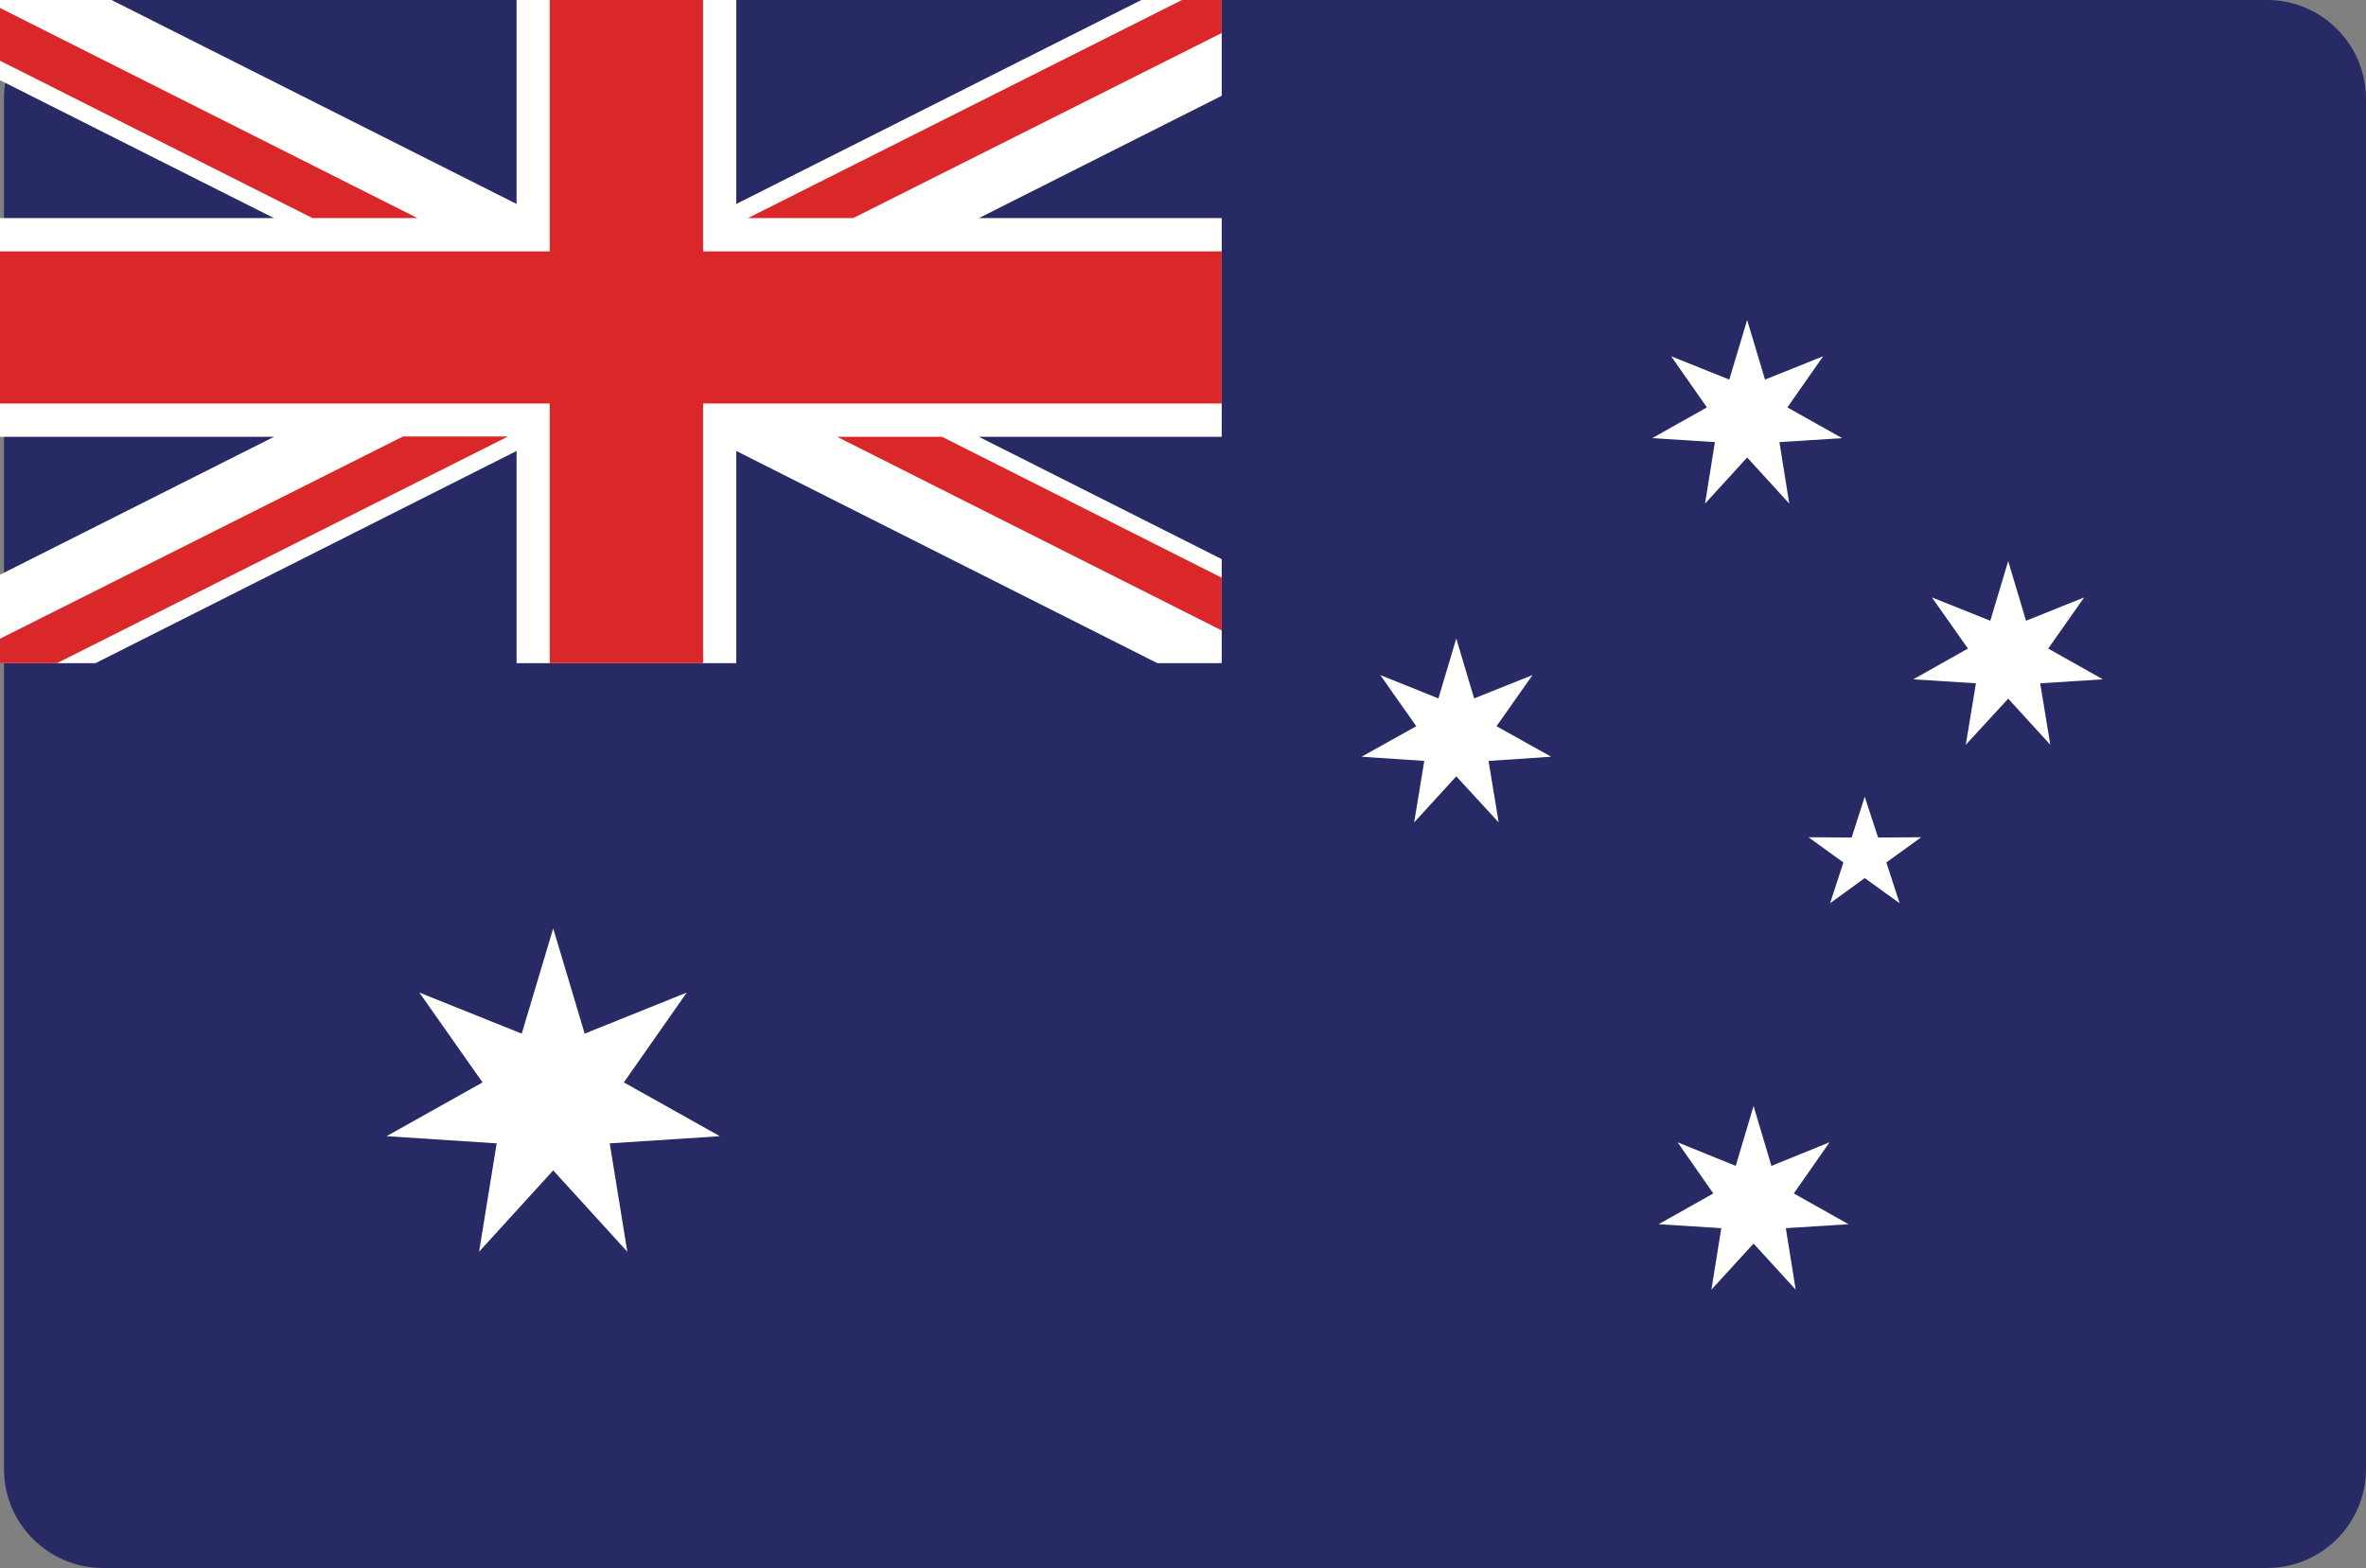 <svg width="86" height="57" viewBox="0 0 86 57" fill="none" xmlns="http://www.w3.org/2000/svg">
<rect x="0" y="0" width="86" height="57" fill="#808080" stroke="none"/>
<path fill-rule="evenodd" clip-rule="evenodd" d="M0.144 53.4C0.144 55.388 1.755 57 3.744 57H82.4C84.388 57 86 55.388 86 53.4V3.6C86 1.612 84.388 0 82.4 0H3.744C1.755 0 0.144 1.612 0.144 3.6V53.4Z" fill="#282A65"/>
<path fill-rule="evenodd" clip-rule="evenodd" d="M41.486 0L26.763 7.414V0H18.776V7.414L4.053 0H0V2.915L9.959 7.929H0V15.879H9.959L0 20.893V24.108H3.471L18.776 16.394V24.108H26.763V16.394L42.069 24.108H44.407V20.326L35.58 15.879H44.407V7.929H35.58L44.407 3.482V0H41.486Z" fill="#FFFFFE"/>
<path fill-rule="evenodd" clip-rule="evenodd" d="M44.407 1.2L31.01 7.929H27.183L42.963 0H44.407V1.2ZM0 23.219L14.648 15.868H18.463L2.07 24.108H0V23.219ZM0 2.207L11.361 7.929H15.176L0 0.289V2.207ZM44.407 21.001L34.243 15.879H30.428L44.407 22.918V21.001ZM19.983 0V9.14H0V14.668H19.983V24.108H25.556V14.668H44.407V9.14H25.556V0H19.983Z" fill="#D9272A"/>
<path fill-rule="evenodd" clip-rule="evenodd" d="M20.108 33.751L21.252 37.575L24.963 36.082L22.676 39.348L26.165 41.303L22.163 41.564L22.802 45.504L20.108 42.546L17.414 45.504L18.053 41.564L14.051 41.303L17.54 39.348L15.243 36.082L18.964 37.575L20.108 33.751Z" fill="#FFFFFE"/>
<path fill-rule="evenodd" clip-rule="evenodd" d="M52.933 23.211L53.582 25.389L55.705 24.54L54.396 26.4L56.383 27.508L54.106 27.662L54.474 29.897L52.933 28.221L51.402 29.897L51.77 27.662L49.492 27.508L51.479 26.4L50.171 24.54L52.284 25.389L52.933 23.211Z" fill="#FFFFFE"/>
<path fill-rule="evenodd" clip-rule="evenodd" d="M63.506 11.631L64.155 13.799L66.268 12.951L64.969 14.81L66.957 15.927L64.679 16.072L65.037 18.307L63.506 16.631L61.975 18.307L62.334 16.072L60.056 15.927L62.043 14.81L60.744 12.951L62.857 13.799L63.506 11.631Z" fill="#FFFFFE"/>
<path fill-rule="evenodd" clip-rule="evenodd" d="M72.994 20.398L73.643 22.566L75.756 21.718L74.448 23.577L76.435 24.695L74.157 24.84L74.525 27.074L72.994 25.398L71.453 27.074L71.821 24.84L69.544 24.695L71.531 23.577L70.222 21.718L72.344 22.566L72.994 20.398Z" fill="#FFFFFE"/>
<path fill-rule="evenodd" clip-rule="evenodd" d="M63.739 40.205L64.388 42.383L66.501 41.525L65.202 43.385L67.189 44.503L64.912 44.647L65.27 46.882L63.739 45.206L62.207 46.882L62.566 44.647L60.288 44.503L62.276 43.385L60.977 41.525L63.09 42.383L63.739 40.205Z" fill="#FFFFFE"/>
<path fill-rule="evenodd" clip-rule="evenodd" d="M67.78 28.962L68.265 30.446L69.835 30.436L68.565 31.352L69.049 32.836L67.78 31.92L66.52 32.836L67.004 31.352L65.735 30.436L67.305 30.446L67.78 28.962Z" fill="#FFFFFE"/>
</svg>
